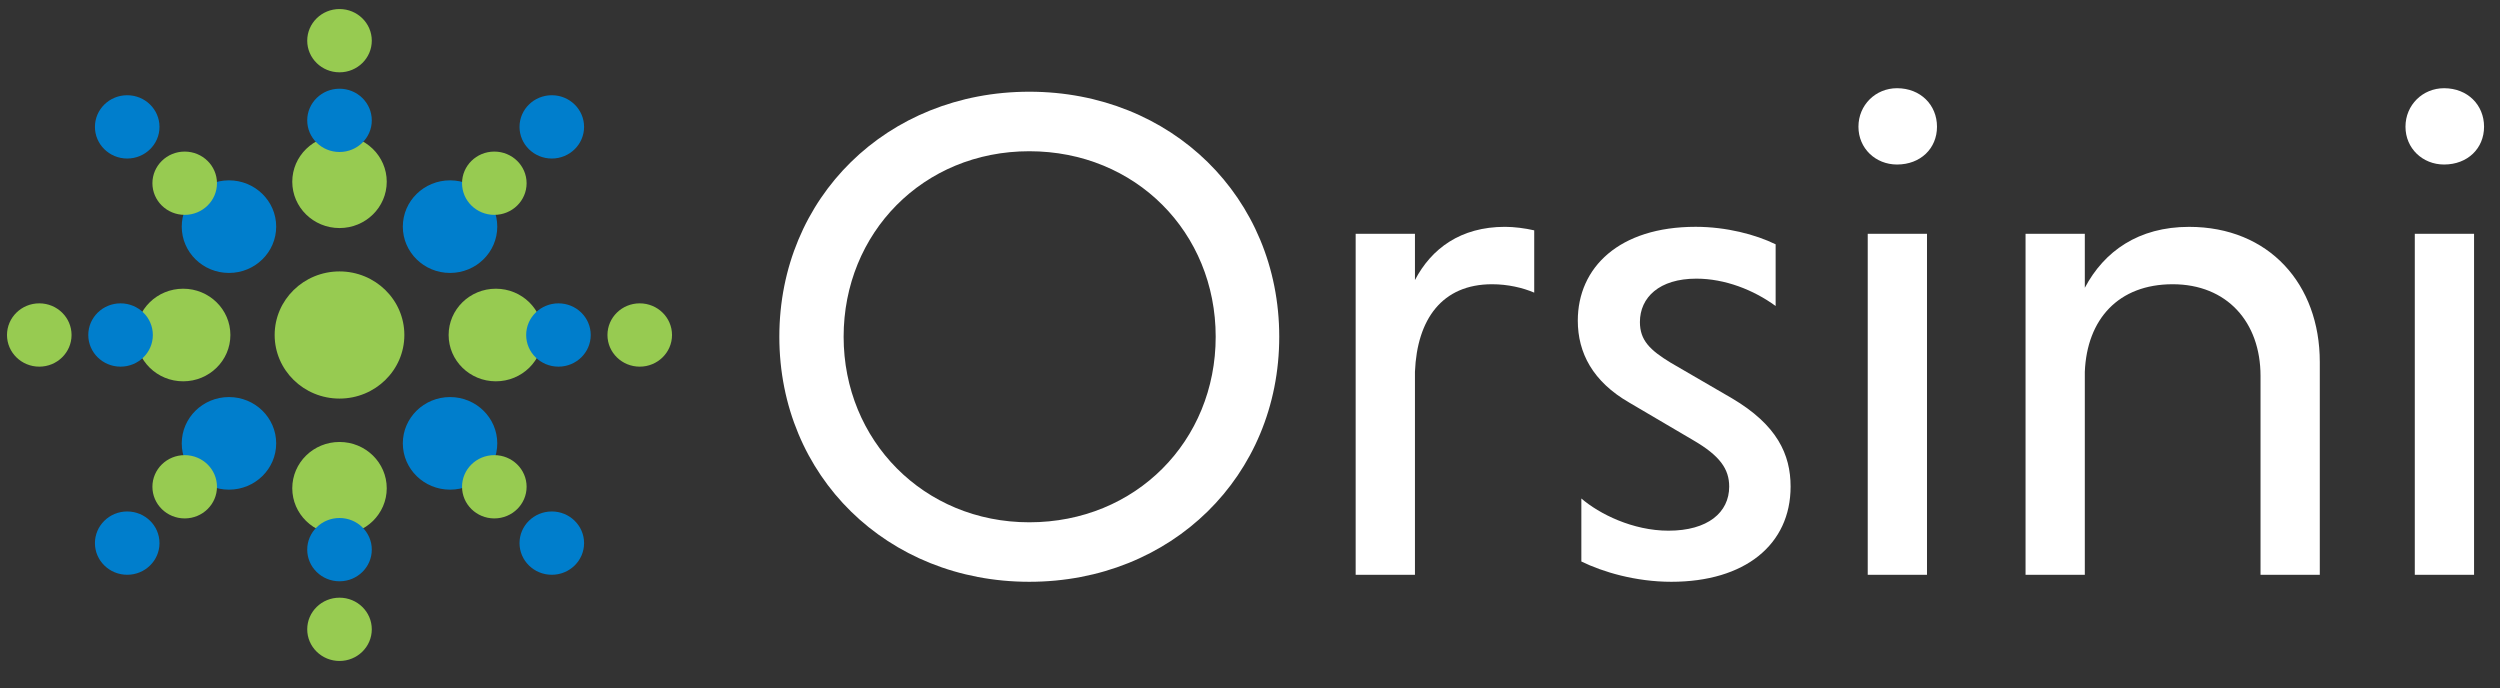 <svg width="109" height="30" viewBox="0 0 109 30" fill="none" xmlns="http://www.w3.org/2000/svg">
<rect x="0" y="0" width="109" height="30" fill="#333333" stroke="none"/>
<g clip-path="url(#clip0_386_8)">
<path d="M14.803 17.378C16.364 17.378 17.63 16.137 17.63 14.606C17.63 13.075 16.364 11.834 14.803 11.834C13.241 11.834 11.975 13.075 11.975 14.606C11.975 16.137 13.241 17.378 14.803 17.378Z" fill="#97CB51"/>
<path d="M14.803 9.943C15.94 9.943 16.862 9.039 16.862 7.924C16.862 6.809 15.94 5.905 14.803 5.905C13.665 5.905 12.743 6.809 12.743 7.924C12.743 9.039 13.665 9.943 14.803 9.943Z" fill="#97CB51"/>
<path d="M14.803 6.627C15.58 6.627 16.21 6.01 16.21 5.248C16.21 4.486 15.58 3.868 14.803 3.868C14.025 3.868 13.395 4.486 13.395 5.248C13.395 6.01 14.025 6.627 14.803 6.627Z" fill="#007ECC"/>
<path d="M14.803 3.153C15.58 3.153 16.21 2.536 16.21 1.774C16.21 1.012 15.58 0.394 14.803 0.394C14.025 0.394 13.395 1.012 13.395 1.774C13.395 2.536 14.025 3.153 14.803 3.153Z" fill="#97CB51"/>
<path d="M14.803 23.306C15.94 23.306 16.862 22.403 16.862 21.288C16.862 20.173 15.94 19.27 14.803 19.27C13.665 19.27 12.743 20.173 12.743 21.288C12.743 22.403 13.665 23.306 14.803 23.306Z" fill="#97CB51"/>
<path d="M14.803 25.344C15.58 25.344 16.21 24.726 16.21 23.964C16.21 23.202 15.58 22.585 14.803 22.585C14.025 22.585 13.395 23.202 13.395 23.964C13.395 24.726 14.025 25.344 14.803 25.344Z" fill="#007ECC"/>
<path d="M14.803 28.818C15.58 28.818 16.21 28.2 16.21 27.438C16.21 26.676 15.58 26.059 14.803 26.059C14.025 26.059 13.395 26.676 13.395 27.438C13.395 28.2 14.025 28.818 14.803 28.818Z" fill="#97CB51"/>
<path d="M7.986 16.625C9.124 16.625 10.045 15.721 10.045 14.606C10.045 13.491 9.124 12.588 7.986 12.588C6.849 12.588 5.927 13.491 5.927 14.606C5.927 15.721 6.849 16.625 7.986 16.625Z" fill="#97CB51"/>
<path d="M5.256 15.986C6.034 15.986 6.664 15.368 6.664 14.606C6.664 13.844 6.034 13.226 5.256 13.226C4.479 13.226 3.849 13.844 3.849 14.606C3.849 15.368 4.479 15.986 5.256 15.986Z" fill="#007ECC"/>
<path d="M1.713 15.986C2.49 15.986 3.12 15.368 3.12 14.606C3.12 13.844 2.49 13.226 1.713 13.226C0.935 13.226 0.305 13.844 0.305 14.606C0.305 15.368 0.935 15.986 1.713 15.986Z" fill="#97CB51"/>
<path d="M21.619 16.625C22.756 16.625 23.678 15.721 23.678 14.606C23.678 13.491 22.756 12.588 21.619 12.588C20.482 12.588 19.56 13.491 19.56 14.606C19.56 15.721 20.482 16.625 21.619 16.625Z" fill="#97CB51"/>
<path d="M24.349 15.986C25.126 15.986 25.756 15.368 25.756 14.606C25.756 13.844 25.126 13.226 24.349 13.226C23.572 13.226 22.941 13.844 22.941 14.606C22.941 15.368 23.572 15.986 24.349 15.986Z" fill="#007ECC"/>
<path d="M27.892 15.986C28.67 15.986 29.3 15.368 29.3 14.606C29.3 13.844 28.67 13.226 27.892 13.226C27.115 13.226 26.485 13.844 26.485 14.606C26.485 15.368 27.115 15.986 27.892 15.986Z" fill="#97CB51"/>
<path d="M9.983 11.9C11.12 11.9 12.042 10.996 12.042 9.881C12.042 8.766 11.12 7.863 9.983 7.863C8.846 7.863 7.924 8.766 7.924 9.881C7.924 10.996 8.846 11.9 9.983 11.9Z" fill="#007ECC"/>
<path d="M8.053 9.368C8.83 9.368 9.46 8.751 9.46 7.989C9.46 7.227 8.83 6.609 8.053 6.609C7.275 6.609 6.645 7.227 6.645 7.989C6.645 8.751 7.275 9.368 8.053 9.368Z" fill="#97CB51"/>
<path d="M5.546 6.912C6.324 6.912 6.954 6.294 6.954 5.532C6.954 4.77 6.324 4.152 5.546 4.152C4.769 4.152 4.139 4.77 4.139 5.532C4.139 6.294 4.769 6.912 5.546 6.912Z" fill="#007ECC"/>
<path d="M19.622 21.349C20.759 21.349 21.681 20.446 21.681 19.331C21.681 18.216 20.759 17.312 19.622 17.312C18.485 17.312 17.563 18.216 17.563 19.331C17.563 20.446 18.485 21.349 19.622 21.349Z" fill="#007ECC"/>
<path d="M21.552 22.603C22.33 22.603 22.96 21.985 22.96 21.223C22.96 20.461 22.33 19.844 21.552 19.844C20.775 19.844 20.145 20.461 20.145 21.223C20.145 21.985 20.775 22.603 21.552 22.603Z" fill="#97CB51"/>
<path d="M24.059 25.06C24.836 25.06 25.466 24.442 25.466 23.68C25.466 22.918 24.836 22.3 24.059 22.3C23.281 22.3 22.651 22.918 22.651 23.68C22.651 24.442 23.281 25.06 24.059 25.06Z" fill="#007ECC"/>
<path d="M9.983 21.349C11.12 21.349 12.042 20.446 12.042 19.331C12.042 18.216 11.12 17.312 9.983 17.312C8.846 17.312 7.924 18.216 7.924 19.331C7.924 20.446 8.846 21.349 9.983 21.349Z" fill="#007ECC"/>
<path d="M8.053 22.603C8.83 22.603 9.46 21.985 9.46 21.223C9.46 20.461 8.83 19.844 8.053 19.844C7.275 19.844 6.645 20.461 6.645 21.223C6.645 21.985 7.275 22.603 8.053 22.603Z" fill="#97CB51"/>
<path d="M5.546 25.06C6.324 25.06 6.954 24.442 6.954 23.68C6.954 22.918 6.324 22.3 5.546 22.3C4.769 22.3 4.139 22.918 4.139 23.68C4.139 24.442 4.769 25.06 5.546 25.06Z" fill="#007ECC"/>
<path d="M19.622 11.9C20.759 11.9 21.681 10.996 21.681 9.881C21.681 8.766 20.759 7.863 19.622 7.863C18.485 7.863 17.563 8.766 17.563 9.881C17.563 10.996 18.485 11.9 19.622 11.9Z" fill="#007ECC"/>
<path d="M21.552 9.368C22.33 9.368 22.96 8.751 22.96 7.989C22.96 7.227 22.33 6.609 21.552 6.609C20.775 6.609 20.145 7.227 20.145 7.989C20.145 8.751 20.775 9.368 21.552 9.368Z" fill="#97CB51"/>
<path d="M24.059 6.912C24.836 6.912 25.466 6.294 25.466 5.532C25.466 4.77 24.836 4.152 24.059 4.152C23.281 4.152 22.651 4.77 22.651 5.532C22.651 6.294 23.281 6.912 24.059 6.912Z" fill="#007ECC"/>
<path d="M44.877 3.999C51.074 3.999 55.775 8.608 55.775 14.682C55.775 20.757 51.074 25.366 44.877 25.366C38.681 25.366 33.979 20.757 33.979 14.682C33.979 8.608 38.681 3.999 44.877 3.999ZM44.877 22.772C49.517 22.772 53.004 19.231 53.004 14.682C53.004 10.134 49.517 6.594 44.877 6.594C40.238 6.594 36.782 10.165 36.782 14.682C36.782 19.2 40.27 22.772 44.877 22.772Z" fill="white"/>
<path d="M61.692 12.21C62.408 10.837 63.685 9.89 65.615 9.89C66.02 9.89 66.487 9.951 66.892 10.043V12.759C66.393 12.545 65.74 12.393 65.054 12.393C62.874 12.393 61.785 13.919 61.692 16.208V25.061H59.107V10.195H61.692V12.21V12.21Z" fill="white"/>
<path d="M77.416 13.34C76.451 12.637 75.206 12.149 73.96 12.149C72.341 12.149 71.5 12.973 71.5 14.041C71.5 14.835 71.936 15.262 72.839 15.812L75.517 17.368C77.479 18.528 78.07 19.811 78.07 21.215C78.07 23.748 76.077 25.366 72.87 25.366C71.314 25.366 69.881 24.939 68.947 24.481V21.734C69.725 22.405 71.189 23.138 72.746 23.138C74.459 23.138 75.393 22.344 75.393 21.215C75.393 20.451 74.988 19.871 73.836 19.2L71.034 17.552C69.446 16.636 68.792 15.385 68.792 13.98C68.792 11.66 70.598 9.889 73.93 9.889C75.269 9.889 76.546 10.225 77.418 10.652V13.338L77.416 13.34Z" fill="white"/>
<path d="M82.71 3.846C83.737 3.846 84.453 4.578 84.453 5.525C84.453 6.471 83.737 7.173 82.71 7.173C81.775 7.173 81.028 6.471 81.028 5.525C81.028 4.578 81.775 3.846 82.71 3.846ZM84.017 25.061H81.433V10.195H84.017V25.061V25.061Z" fill="white"/>
<path d="M90.899 12.546C91.74 10.959 93.234 9.891 95.445 9.891C98.933 9.891 101.143 12.393 101.143 15.782V25.061H98.559V16.392C98.559 14.042 97.095 12.393 94.728 12.393C92.362 12.393 90.992 13.919 90.898 16.209V25.061H88.314V10.195H90.898V12.545L90.899 12.546Z" fill="white"/>
<path d="M106.561 3.846C107.589 3.846 108.305 4.578 108.305 5.525C108.305 6.471 107.588 7.173 106.561 7.173C105.627 7.173 104.879 6.471 104.879 5.525C104.879 4.578 105.627 3.846 106.561 3.846ZM107.869 25.061H105.285V10.195H107.869V25.061V25.061Z" fill="white"/>
</g>
<defs>
<clipPath id="clip0_386_8">
<rect width="108" height="30" fill="white" transform="translate(0.305)"/>
</clipPath>
</defs>
</svg>
